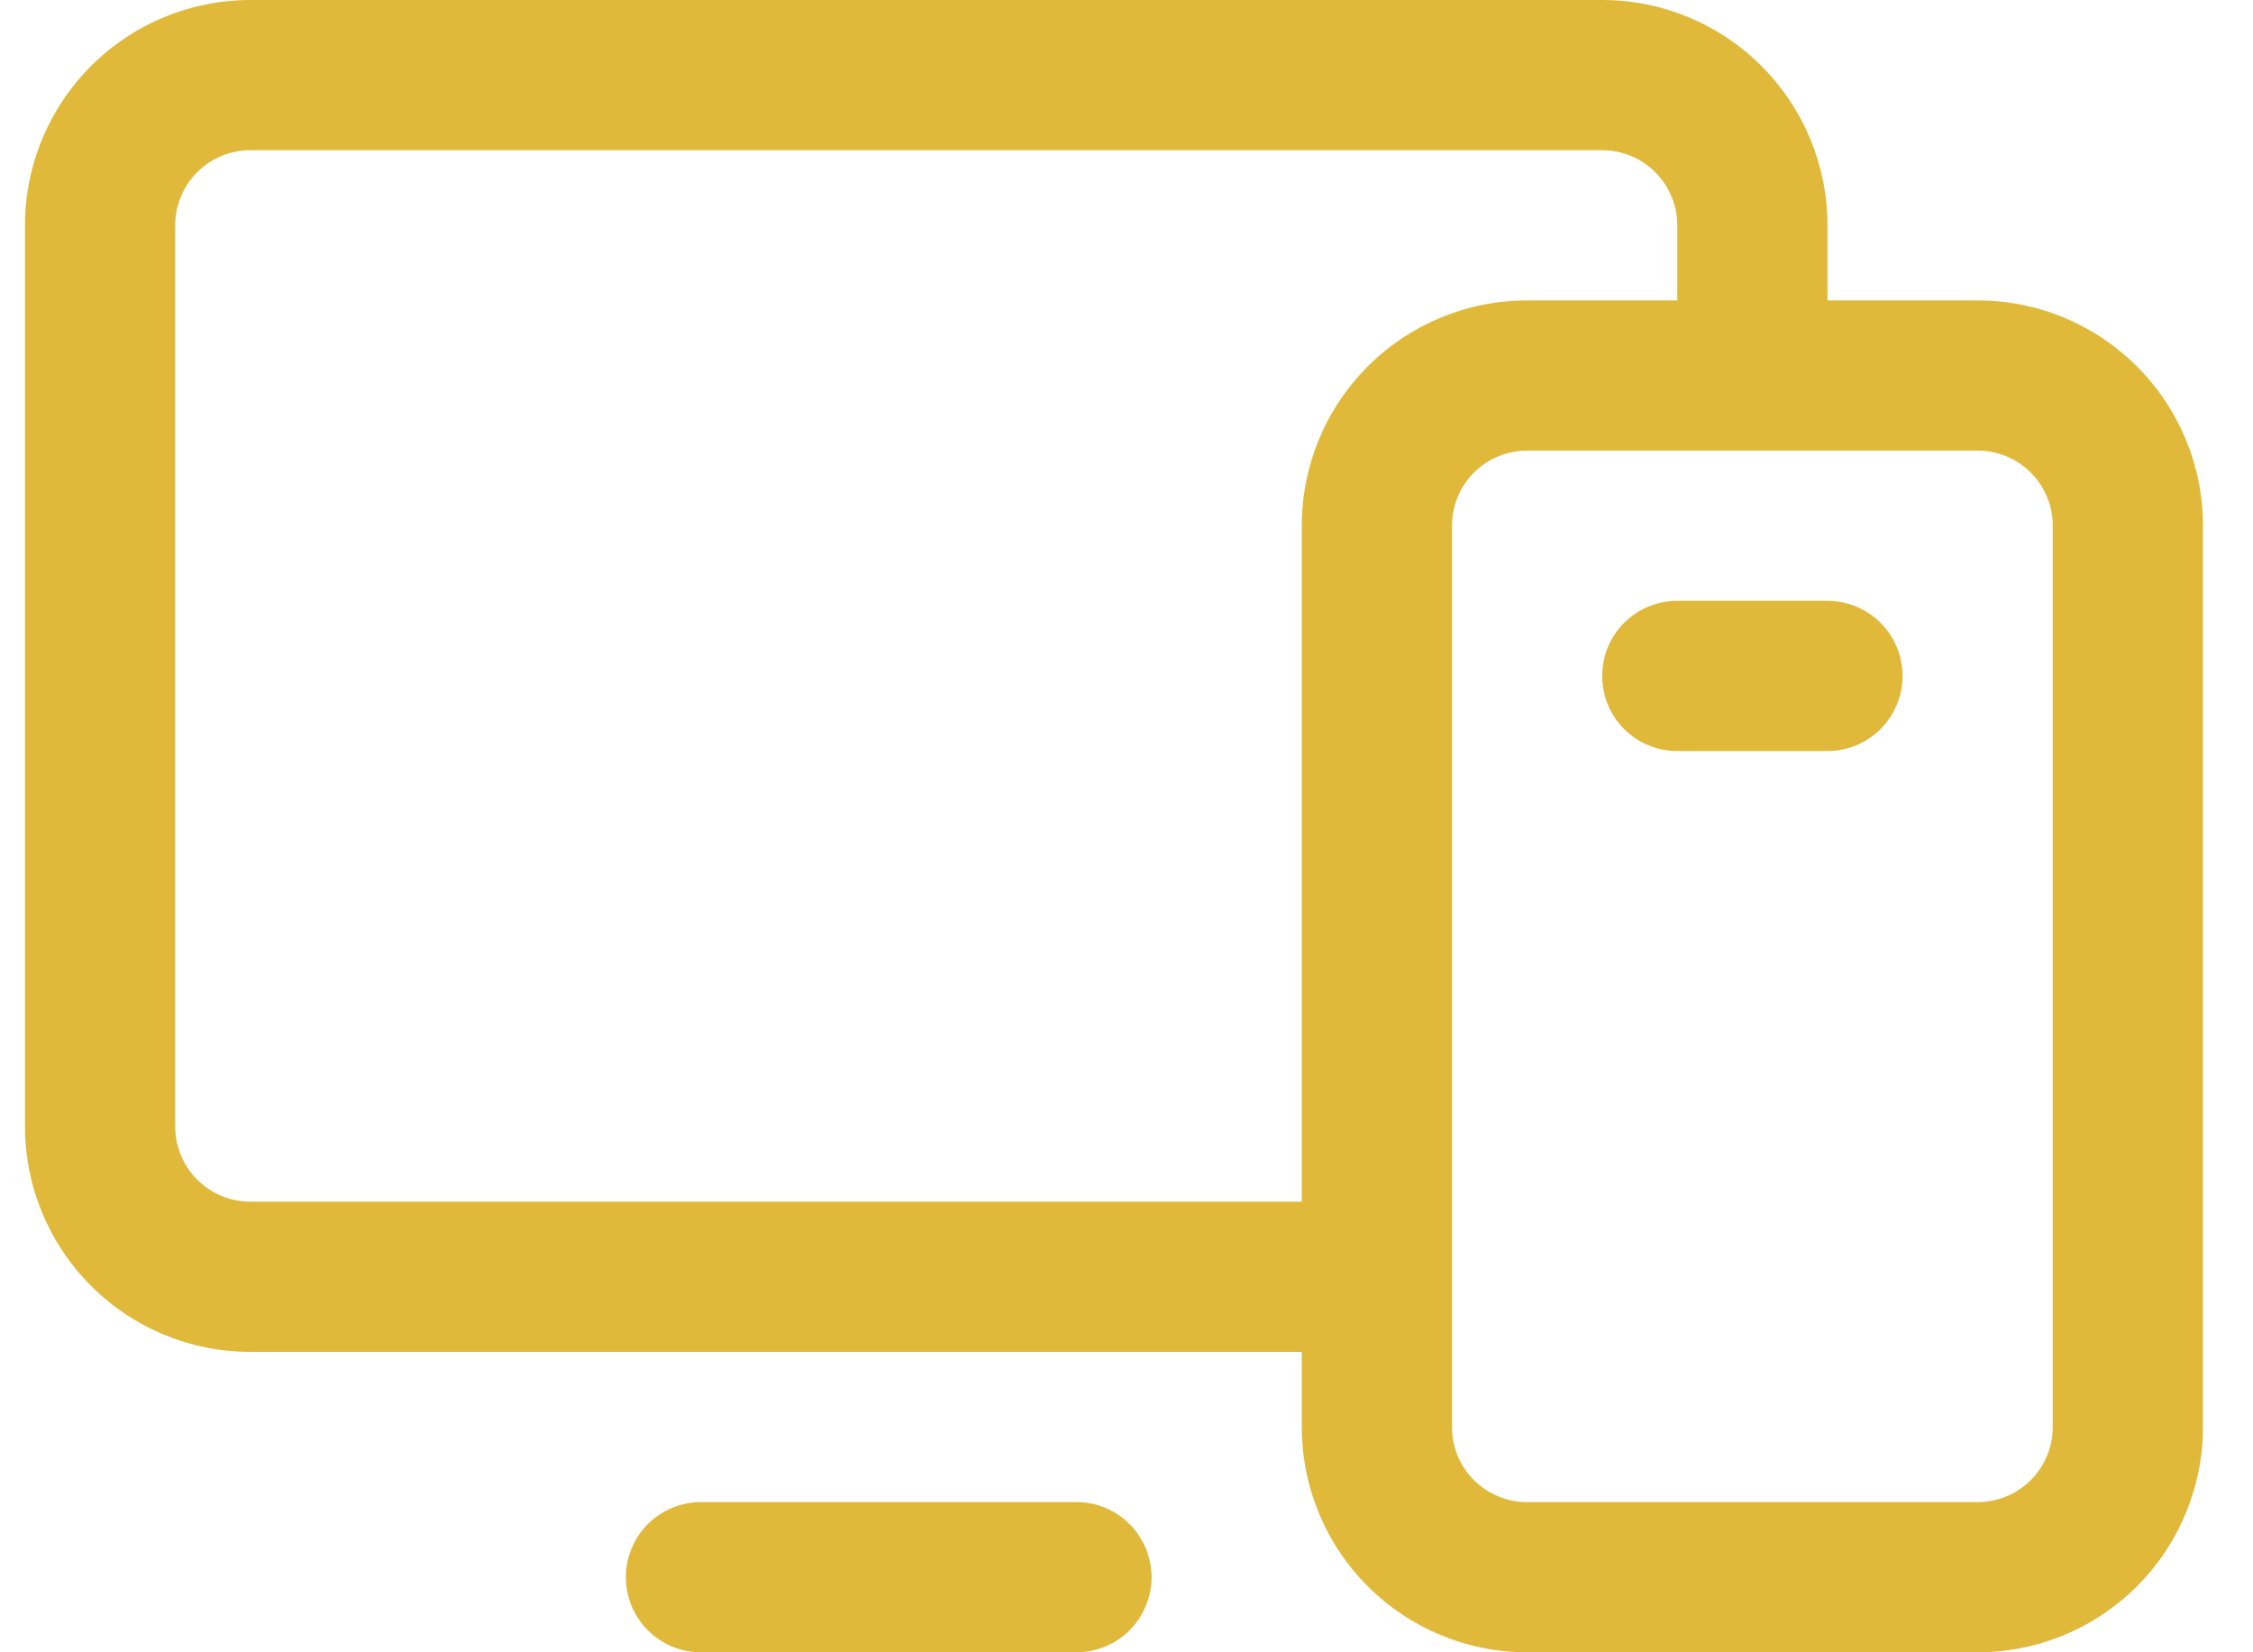 <svg width="30" height="22" viewBox="0 0 30 22" fill="none" xmlns="http://www.w3.org/2000/svg">
<path d="M26.334 4H24.334V3C24.334 2.204 24.017 1.441 23.455 0.879C22.892 0.316 22.129 0 21.334 0H3.333C2.538 0 1.775 0.316 1.212 0.879C0.65 1.441 0.333 2.204 0.333 3V15C0.333 15.796 0.65 16.559 1.212 17.121C1.775 17.684 2.538 18 3.333 18H17.334V19C17.334 19.796 17.65 20.559 18.212 21.121C18.775 21.684 19.538 22 20.334 22H26.334C27.129 22 27.892 21.684 28.455 21.121C29.017 20.559 29.334 19.796 29.334 19V7C29.334 6.204 29.017 5.441 28.455 4.879C27.892 4.316 27.129 4 26.334 4ZM3.333 16C3.068 16 2.814 15.895 2.626 15.707C2.439 15.52 2.333 15.265 2.333 15V3C2.333 2.735 2.439 2.48 2.626 2.293C2.814 2.105 3.068 2 3.333 2H21.334C21.599 2 21.853 2.105 22.041 2.293C22.228 2.48 22.334 2.735 22.334 3V4H20.334C19.538 4 18.775 4.316 18.212 4.879C17.65 5.441 17.334 6.204 17.334 7V16H3.333ZM27.334 19C27.334 19.265 27.228 19.52 27.041 19.707C26.853 19.895 26.599 20 26.334 20H20.334C20.068 20 19.814 19.895 19.626 19.707C19.439 19.52 19.334 19.265 19.334 19V7C19.334 6.735 19.439 6.48 19.626 6.293C19.814 6.105 20.068 6 20.334 6H26.334C26.599 6 26.853 6.105 27.041 6.293C27.228 6.48 27.334 6.735 27.334 7V19ZM15.334 21C15.334 21.265 15.228 21.52 15.041 21.707C14.853 21.895 14.599 22 14.334 22H9.334C9.068 22 8.814 21.895 8.626 21.707C8.439 21.52 8.334 21.265 8.334 21C8.334 20.735 8.439 20.48 8.626 20.293C8.814 20.105 9.068 20 9.334 20H14.334C14.599 20 14.853 20.105 15.041 20.293C15.228 20.48 15.334 20.735 15.334 21ZM25.334 9C25.334 9.265 25.228 9.52 25.041 9.707C24.853 9.895 24.599 10 24.334 10H22.334C22.068 10 21.814 9.895 21.626 9.707C21.439 9.52 21.334 9.265 21.334 9C21.334 8.735 21.439 8.48 21.626 8.293C21.814 8.105 22.068 8 22.334 8H24.334C24.599 8 24.853 8.105 25.041 8.293C25.228 8.48 25.334 8.735 25.334 9Z" fill="#E0B93A"/>
</svg>
